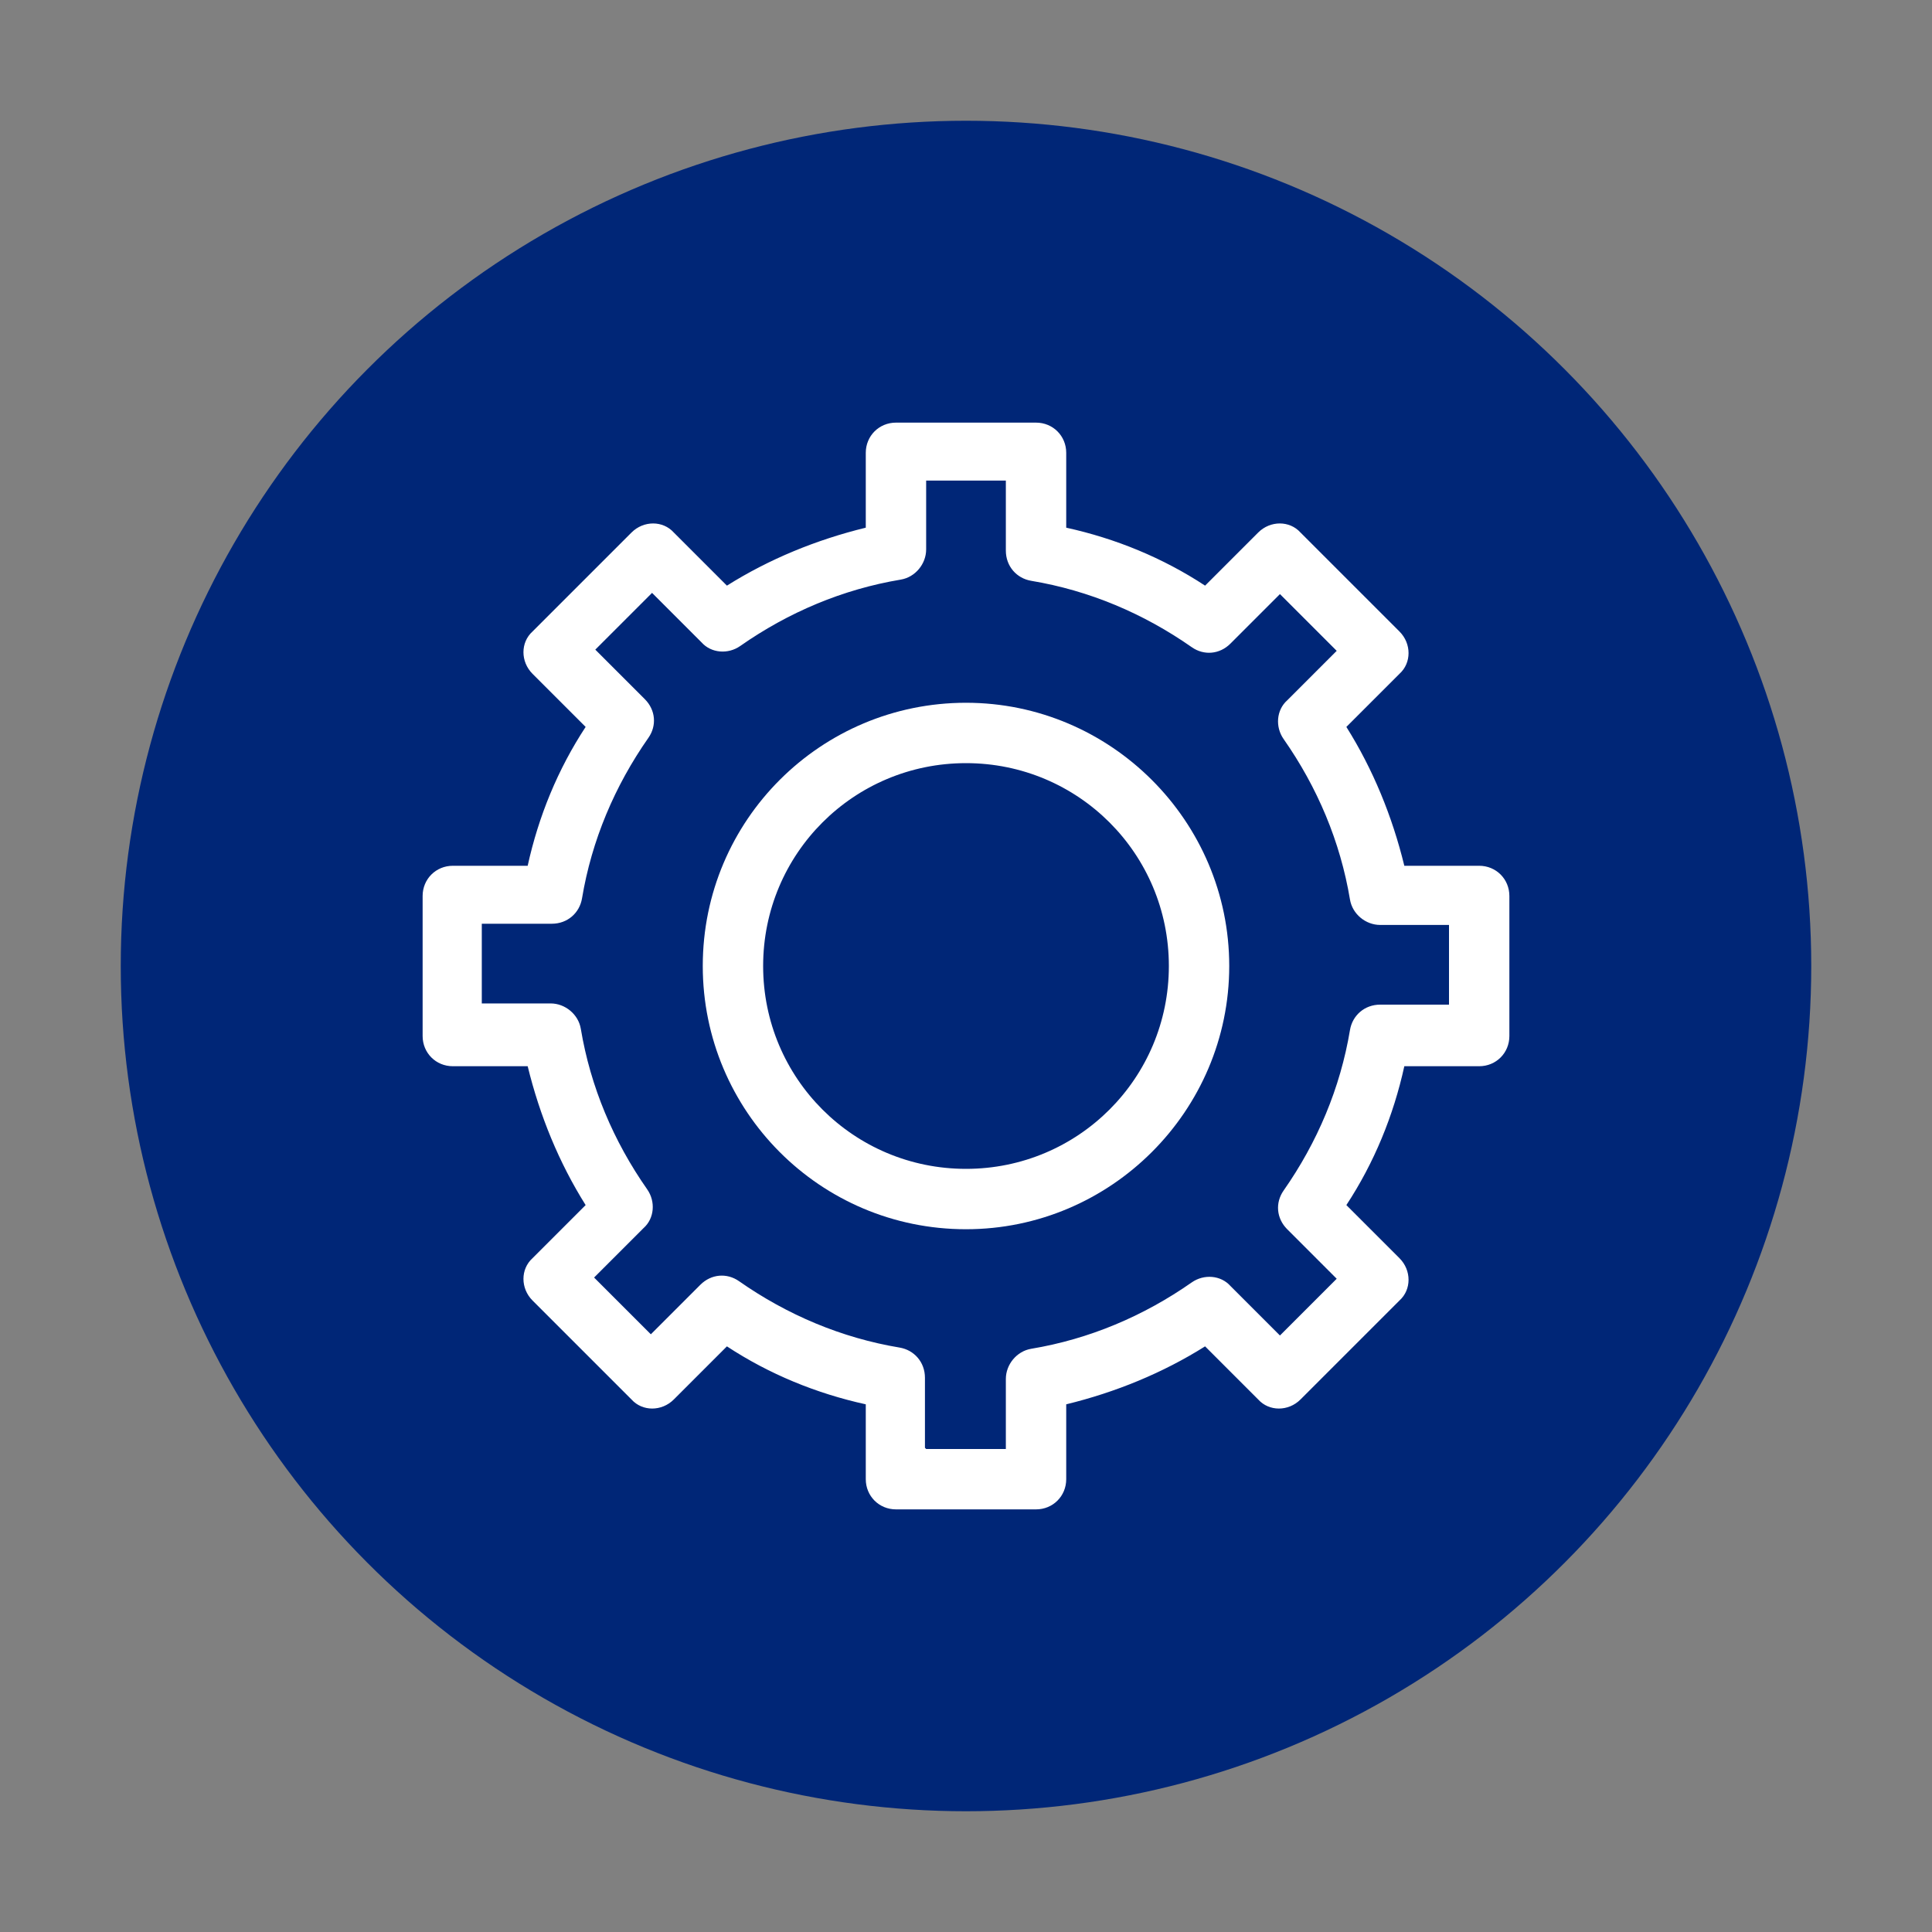 <?xml version="1.0" encoding="UTF-8"?>
<svg id="Layer_1" xmlns="http://www.w3.org/2000/svg" version="1.1" xmlns:xlink="http://www.w3.org/1999/xlink" viewBox="0 0 160 160">
  <rect x="0" y="0" width="160" height="160" fill="#808080" stroke="none"/>
  <!-- Generator: Adobe Illustrator 29.3.0, SVG Export Plug-In . SVG Version: 2.1.0 Build 146)  -->
  <defs>
    <style>
      .st0 {
        fill: #fff;
      }

      .st1 {
        fill: none;
      }

      .st2 {
        fill: #002677;
      }

      .st3 {
        clip-path: url(#clippath);
      }
    </style>
    <clipPath id="clippath">
      <rect class="st1" x="20" y="20" width="120" height="120"/>
    </clipPath>
  </defs>
  <g id="Icon">
    <circle class="st2" cx="80" cy="80" r="70"/>
    <g id="eqh_icon_eq-blue_rgb_teenager">
      <path id="Path_2392" class="st2" d="M103.1,115.5h0c-.6,0-1.1.5-1.1,1.1s.5,1.1,1.1,1.1,1.1-.5,1.1-1.1c0-.6-.5-1.1-1.1-1.1Z"/>
      <path id="Path_2393" class="st2" d="M103.1,118.9h0c-.6,0-1.1.5-1.1,1.1s.5,1.1,1.1,1.1,1.1-.5,1.1-1.1c0-.6-.5-1.1-1.1-1.1Z"/>
    </g>
  </g>
  <g class="st3">
    <g id="Group_3436">
      <path id="Path_2435" class="st0" d="M80,101.8c-12.1,0-21.8-9.8-21.8-21.8,0-12.1,9.8-21.8,21.8-21.8,12,0,21.8,9.8,21.8,21.8,0,12-9.8,21.8-21.8,21.8M80,63.2c-9.3,0-16.8,7.5-16.8,16.8s7.5,16.8,16.8,16.8,16.8-7.5,16.8-16.8h0c0-9.3-7.5-16.8-16.8-16.8"/>
      <path id="Path_2436" class="st0" d="M85.8,125h-11.6c-1.4,0-2.5-1.1-2.5-2.5h0v-6.2c-4.1-.9-8-2.5-11.5-4.8l-4.4,4.4c-1,1-2.6,1-3.5,0,0,0,0,0,0,0l-8.2-8.2c-1-1-1-2.6,0-3.5l4.4-4.4c-2.2-3.5-3.8-7.4-4.8-11.5h-6.2c-1.4,0-2.5-1.1-2.5-2.5,0,0,0,0,0,0v-11.6c0-1.4,1.1-2.5,2.5-2.5h6.2c.9-4.1,2.5-8,4.8-11.5l-4.4-4.4c-1-1-1-2.6,0-3.5l8.2-8.2c1-1,2.6-1,3.5,0,0,0,0,0,0,0l4.4,4.4c3.5-2.2,7.4-3.8,11.5-4.8v-6.2c0-1.4,1.1-2.5,2.5-2.5h11.6c1.4,0,2.5,1.1,2.5,2.5v6.2c4.1.9,8,2.5,11.5,4.8l4.4-4.4c1-1,2.6-1,3.5,0,0,0,0,0,0,0l8.2,8.2c1,1,1,2.6,0,3.5l-4.4,4.4c2.2,3.5,3.8,7.4,4.8,11.5h6.2c1.4,0,2.5,1.1,2.5,2.5,0,0,0,0,0,0v11.6c0,1.4-1.1,2.5-2.5,2.5h-6.2c-.9,4.1-2.5,8-4.8,11.5l4.4,4.4c1,1,1,2.6,0,3.5l-8.2,8.2c-1,1-2.6,1-3.5,0h0s-4.4-4.4-4.4-4.4c-3.5,2.2-7.4,3.8-11.5,4.8v6.2c0,1.4-1.1,2.5-2.5,2.5,0,0,0,0,0,0M76.7,120h6.6v-5.8c0-1.2.9-2.3,2.1-2.5,4.8-.8,9.3-2.7,13.3-5.5,1-.7,2.4-.6,3.2.3l4.1,4.1,4.7-4.7-4.1-4.1c-.9-.9-1-2.2-.3-3.2,2.8-4,4.7-8.5,5.5-13.3.2-1.2,1.2-2.1,2.5-2.1h5.7v-6.6h-5.7c-1.2,0-2.3-.9-2.5-2.1-.8-4.8-2.7-9.3-5.5-13.3-.7-1-.6-2.4.3-3.2l4.1-4.1-4.7-4.7-4.1,4.1c-.9.9-2.2,1-3.2.3-4-2.8-8.5-4.7-13.3-5.5-1.2-.2-2.1-1.2-2.1-2.5v-5.8h-6.6v5.7c0,1.2-.9,2.3-2.1,2.5-4.8.8-9.3,2.7-13.3,5.5-1,.7-2.4.6-3.2-.3l-4.1-4.1-4.7,4.7,4.1,4.1c.9.9,1,2.2.3,3.2-2.8,4-4.7,8.5-5.5,13.3-.2,1.2-1.2,2.1-2.5,2.1h-5.8v6.6h5.7c1.2,0,2.3.9,2.5,2.1.8,4.8,2.7,9.3,5.5,13.3.7,1,.6,2.4-.3,3.2l-4.1,4.1,4.7,4.7,4.1-4.1c.9-.9,2.2-1,3.2-.3,4,2.8,8.5,4.7,13.3,5.5,1.2.2,2.1,1.2,2.1,2.5v5.8Z"/>
    </g>
  </g>
</svg>